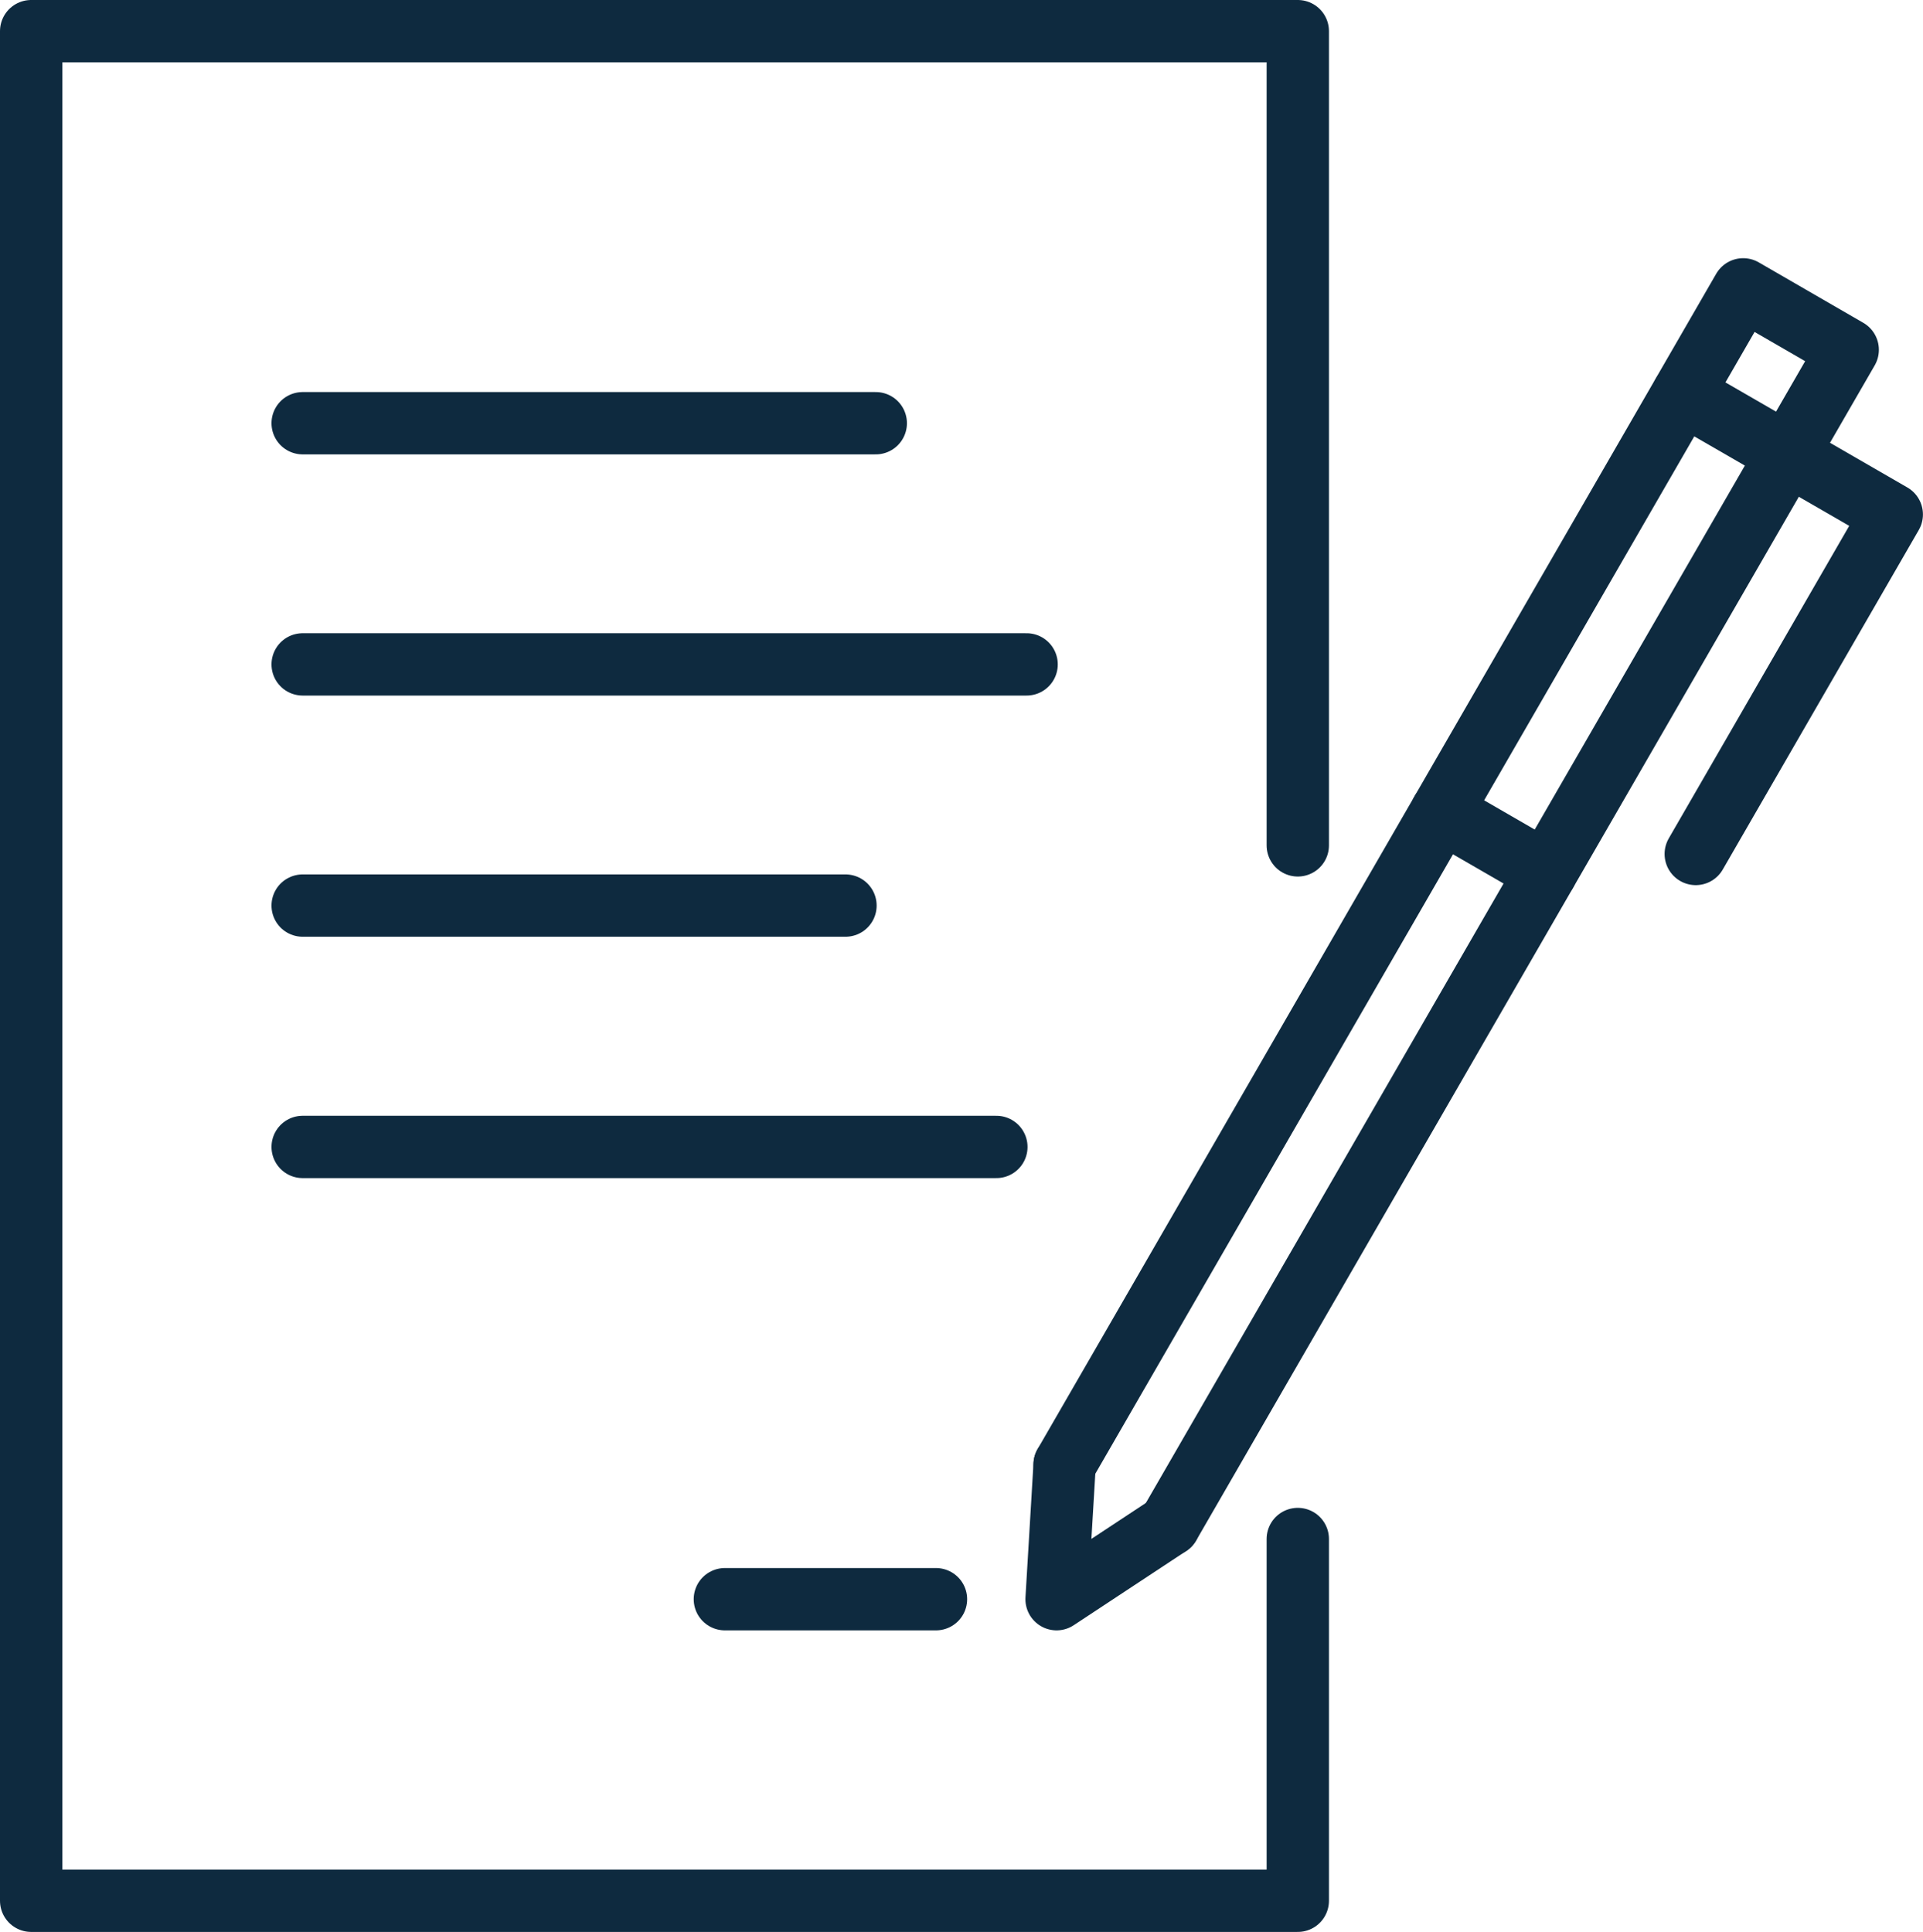<svg xmlns="http://www.w3.org/2000/svg" width="61.706" height="62" viewBox="0 0 61.706 62"><g id="domaines-contrats-projets" transform="translate(-1381 -4947)"><g id="g1114" transform="translate(1380.75 4946.75)"><path id="path1610" d="M41.894,27.38V1.25H1.25v60H41.894V49.64" fill="none" stroke="#0e2a3f" stroke-linecap="round" stroke-linejoin="round" stroke-width="2"></path><g id="g1637" transform="translate(34.154 9.536)"><path id="path1612" d="M56.348,77.92l-.258,4.32L59.7,79.858" transform="translate(-56.09 -40.204)" fill="none" stroke="#0e2a3f" stroke-linecap="round" stroke-linejoin="round" stroke-width="2"></path><path id="path1616" d="M59.874,54.714,81.648,17,78.294,15.06,56.52,52.776" transform="translate(-56.262 -15.06)" fill="none" stroke="#0e2a3f" stroke-linecap="round" stroke-linejoin="round" stroke-width="2"></path><path id="path1618" d="M89.59,20.65l6.7,3.87L90,35.416" transform="translate(-69.49 -17.296)" fill="none" stroke="#0e2a3f" stroke-linecap="round" stroke-linejoin="round" stroke-width="2"></path><path id="path1629" d="M76.68,43l3.354,1.938" transform="translate(-64.326 -26.236)" fill="none" stroke="#0e2a3f" stroke-linecap="round" stroke-linejoin="round" stroke-width="2"></path></g><path id="path1639" d="M15.77,22.22H34.16" transform="translate(-5.808 -8.388)" fill="none" stroke="#0e2a3f" stroke-linecap="round" stroke-linejoin="round" stroke-width="2"></path><path id="path1641" d="M15.77,35.12H39" transform="translate(-5.808 -13.548)" fill="none" stroke="#0e2a3f" stroke-linecap="round" stroke-linejoin="round" stroke-width="2"></path><path id="path1643" d="M15.77,48.02H33.188" transform="translate(-5.808 -18.708)" fill="none" stroke="#0e2a3f" stroke-linecap="round" stroke-linejoin="round" stroke-width="2"></path><path id="path1647" d="M38.35,85.12h6.774" transform="translate(-14.84 -33.548)" fill="none" stroke="#0e2a3f" stroke-linecap="round" stroke-linejoin="round" stroke-width="2"></path><path id="path1650" d="M15.77,60.93H38.03" transform="translate(-5.808 -23.872)" fill="none" stroke="#0e2a3f" stroke-linecap="round" stroke-linejoin="round" stroke-width="2"></path></g><rect id="Rectangle_3132" data-name="Rectangle 3132" width="60" height="60" transform="translate(1382 4948)" fill="none"></rect></g></svg>